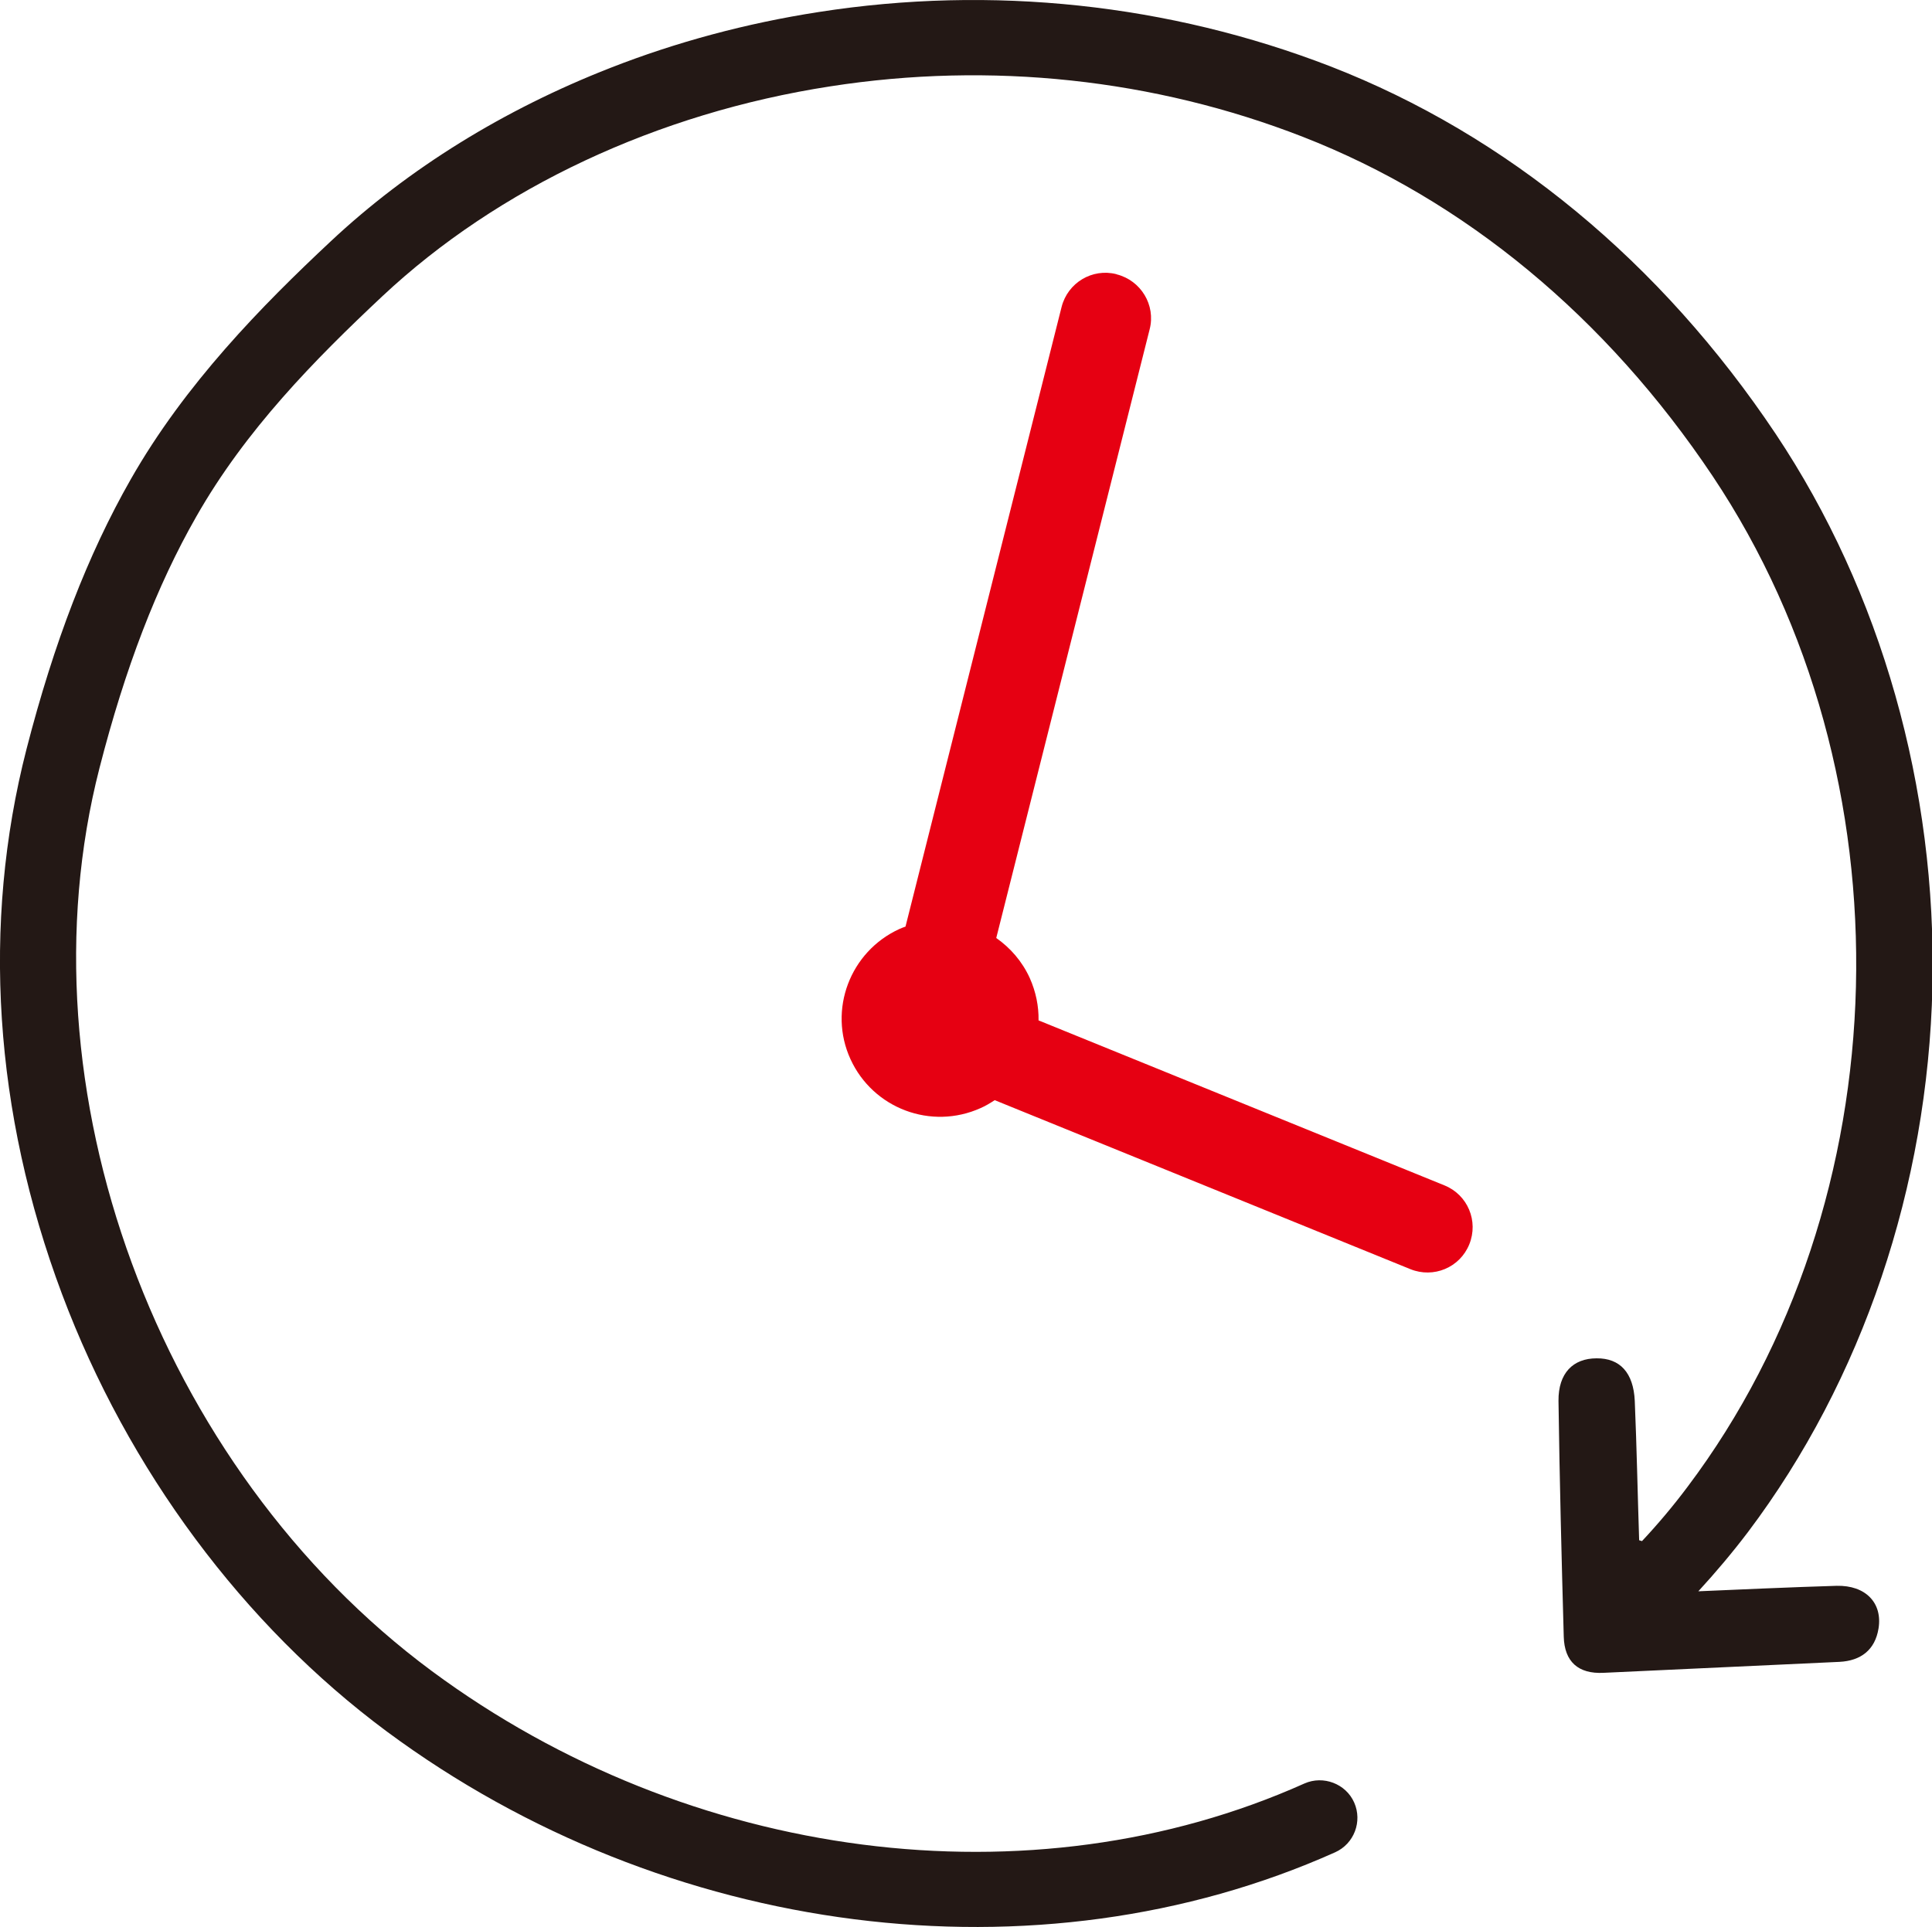<?xml version="1.0" encoding="UTF-8"?>
<svg id="_レイヤー_2" data-name="レイヤー 2" xmlns="http://www.w3.org/2000/svg" width="88.14" height="87.93" viewBox="0 0 88.14 87.93">
  <defs>
    <style>
      .cls-1 {
        fill: #231815;
      }

      .cls-2 {
        fill: #e60012;
      }
    </style>
  </defs>
  <g id="_レイヤー_1-2" data-name="レイヤー 1">
    <g>
      <path class="cls-1" d="M17.65,79.01c12.72,9.42,29.7,11.58,43.26,5.51.87-.39,1.25-1.41.87-2.27s-1.41-1.25-2.27-.87c-12.45,5.58-28.07,3.56-39.81-5.13C7.17,66.97.79,49.64,4.54,35.04c1.17-4.56,2.61-8.31,4.41-11.46,2.25-3.96,5.41-7.17,8.49-10.06,5.28-4.95,12.54-8.36,20.44-9.58,7.32-1.14,14.77-.34,21.55,2.3,7.39,2.88,13.85,8.23,18.7,15.48,9.15,13.69,8.67,33.09-1.14,46.12-.65.87-1.35,1.7-2.08,2.48-.05-.01-.09-.03-.13-.04-.07-2.12-.11-4.24-.2-6.36-.06-1.29-.68-1.95-1.74-1.94-1.08,0-1.75.68-1.74,1.94.05,3.59.14,7.18.24,10.76.03,1.14.66,1.71,1.82,1.65,3.59-.17,7.17-.33,10.76-.5.97-.05,1.62-.54,1.78-1.52.19-1.17-.59-1.98-1.91-1.95-1.76.05-5.21.2-6.31.25.79-.86,1.55-1.76,2.27-2.71,5.22-6.93,8.2-15.76,8.41-24.88.2-9.06-2.34-18.01-7.15-25.22-5.24-7.84-12.26-13.64-20.31-16.77C53.33.18,45.26-.69,37.34.55c-3.29.51-6.49,1.37-9.5,2.55-4.83,1.89-9.2,4.58-12.76,7.92-3.12,2.92-6.64,6.5-9.12,10.86-1.95,3.42-3.5,7.44-4.75,12.3-2.05,7.98-1.49,16.58,1.62,24.87,3.01,8.02,8.27,15.1,14.82,19.96Z"/>
      <path class="cls-2" d="M50.95,12.52c1.1.28,1.78,1.4,1.5,2.5l-7,27.78c.64.45,1.18,1.06,1.53,1.83.28.63.41,1.28.4,1.93l18.52,7.53c1.06.43,1.56,1.63,1.13,2.69-.43,1.06-1.63,1.56-2.69,1.13l-18.96-7.71c-.2.13-.41.26-.64.36-2.26,1.02-4.91.02-5.94-2.23s-.02-4.91,2.23-5.94c.09-.04.19-.08.28-.11l7.12-28.27c.28-1.11,1.4-1.78,2.5-1.5Z"/>
    </g>
  </g>
</svg>